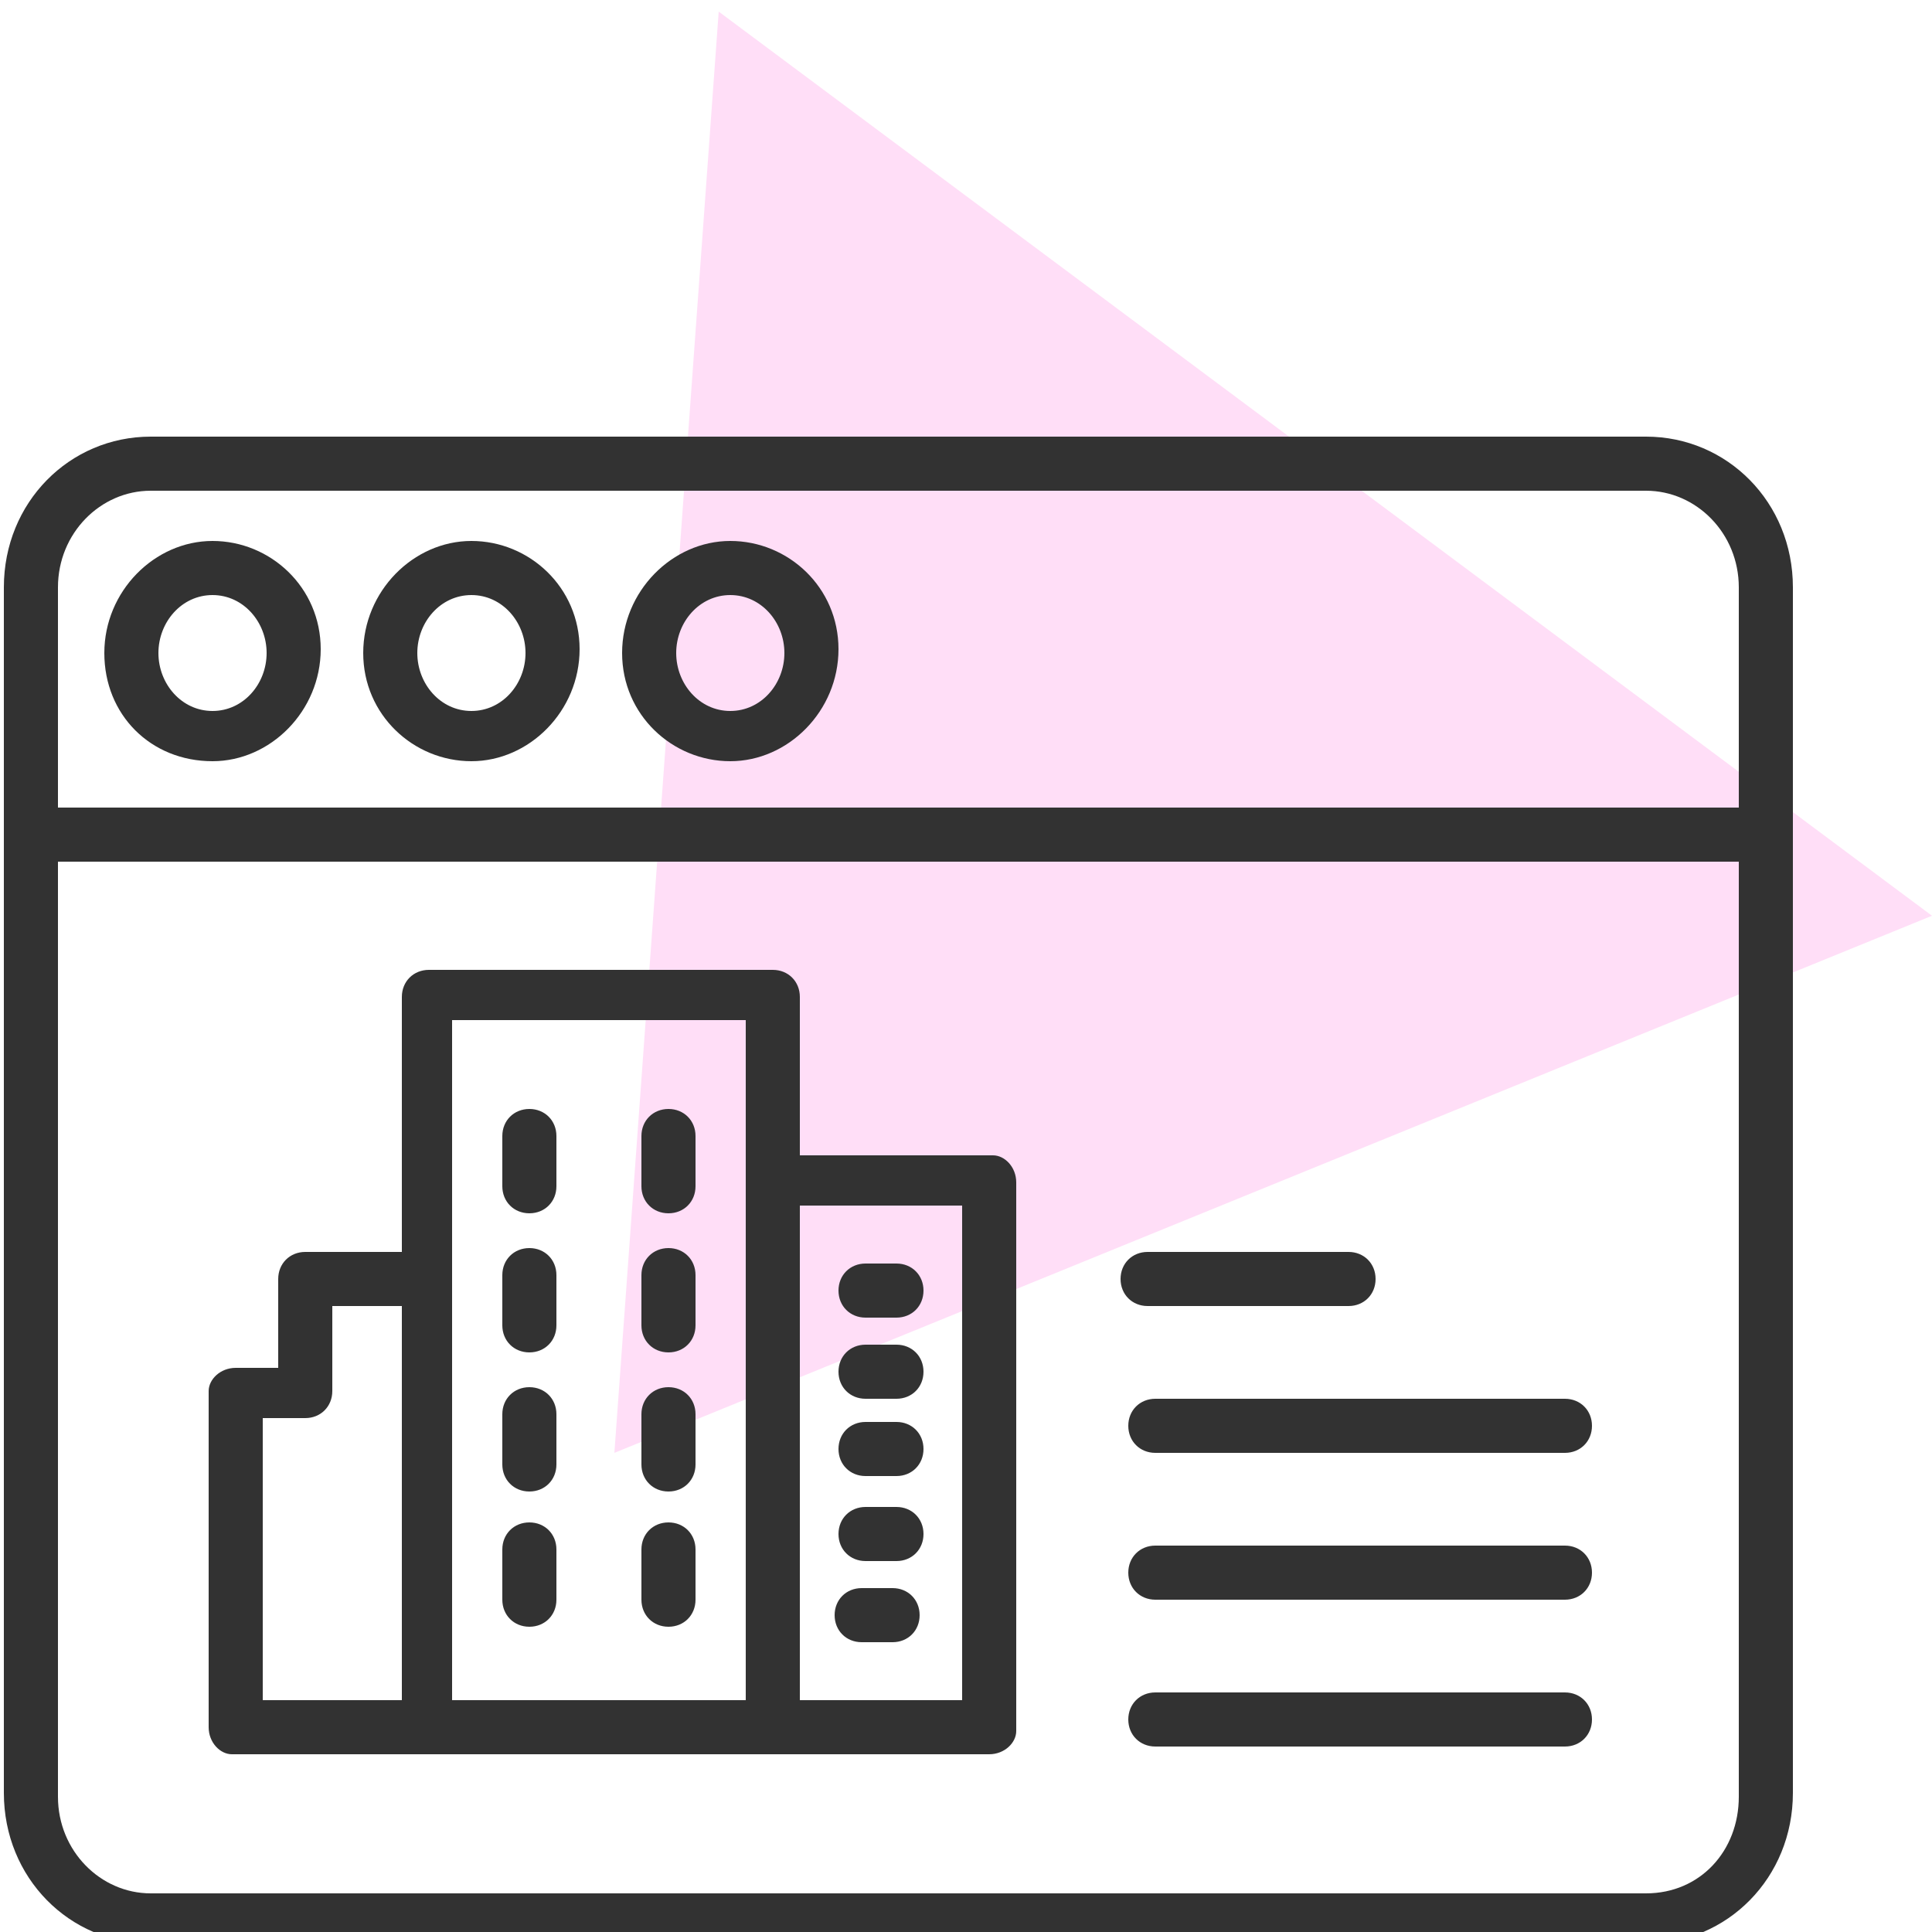 <?xml version="1.0" encoding="utf-8"?>
<!-- Generator: Adobe Illustrator 25.3.0, SVG Export Plug-In . SVG Version: 6.00 Build 0)  -->
<svg version="1.1" id="Layer_1" xmlns="http://www.w3.org/2000/svg" xmlns:xlink="http://www.w3.org/1999/xlink" x="0px" y="0px"
	 viewBox="0 0 50 50" style="enable-background:new 0 0 50 50;" xml:space="preserve">
<style type="text/css">
	.st0{opacity:0.2;fill:#FF5CDB;}
	.st1{fill:#323232;}
</style>
<polygon class="st0" points="18.6,0.3 15.9,37.6 50,23.7 "/>
<path class="st1" d="M46.4,21.6v-6.4c0-2.2-1.7-3.9-3.8-3.9H3.9c-2.1,0-3.8,1.7-3.8,3.9v31.2c0,2.2,1.7,3.9,3.8,3.9h38.7
	c2.1,0,3.8-1.7,3.8-3.9V21.6C46.4,21.6,46.4,21.6,46.4,21.6C46.4,21.6,46.4,21.6,46.4,21.6z M3.9,12.7h38.7c1.3,0,2.4,1.1,2.4,2.5
	v5.7H1.5v-5.7C1.5,13.8,2.6,12.7,3.9,12.7z M42.6,49H3.9c-1.3,0-2.4-1.1-2.4-2.5V22.3H45v24.2C45,47.9,44,49,42.6,49z"/>
<path class="st1" d="M12.2,19.7c1.5,0,2.8-1.3,2.8-2.9S13.7,14,12.2,14s-2.8,1.3-2.8,2.9S10.7,19.7,12.2,19.7z M12.2,15.4
	c0.8,0,1.4,0.7,1.4,1.5s-0.6,1.5-1.4,1.5c-0.8,0-1.4-0.7-1.4-1.5C10.8,16.1,11.4,15.4,12.2,15.4z M18.9,19.7c1.5,0,2.8-1.3,2.8-2.9
	S20.4,14,18.9,14c-1.5,0-2.8,1.3-2.8,2.9S17.4,19.7,18.9,19.7z M18.9,15.4c0.8,0,1.4,0.7,1.4,1.5s-0.6,1.5-1.4,1.5
	c-0.8,0-1.4-0.7-1.4-1.5C17.5,16.1,18.1,15.4,18.9,15.4z M5.5,19.7c1.5,0,2.8-1.3,2.8-2.9S7,14,5.5,14s-2.8,1.3-2.8,2.9
	S3.9,19.7,5.5,19.7z M5.5,15.4c0.8,0,1.4,0.7,1.4,1.5s-0.6,1.5-1.4,1.5s-1.4-0.7-1.4-1.5C4.1,16.1,4.7,15.4,5.5,15.4z M25.7,29.9h-5
	v-4.1c0-0.4-0.3-0.7-0.7-0.7h-8.9c-0.4,0-0.7,0.3-0.7,0.7v6.6H7.9c-0.4,0-0.7,0.3-0.7,0.7v2.3H6.1c-0.4,0-0.7,0.3-0.7,0.6
	c0,0,0,0,0,0v8.7c0,0.4,0.3,0.7,0.6,0.7c0,0,0,0,0,0h19.6c0.4,0,0.7-0.3,0.7-0.6c0,0,0,0,0,0V30.6C26.3,30.2,26,29.9,25.7,29.9z
	 M19.3,26.4V44h-7.6V33.1c0,0,0-0.1,0-0.1s0-0.1,0-0.1v-6.5H19.3z M6.8,36.7h1.1c0.4,0,0.7-0.3,0.7-0.7v-2.2h1.8V44H6.8V36.7z
	 M24.9,44h-4.2V31.2h4.2V44z"/>
<path class="st1" d="M22.4,38.2h0.8c0.4,0,0.7-0.3,0.7-0.7s-0.3-0.7-0.7-0.7h-0.8c-0.4,0-0.7,0.3-0.7,0.7S22,38.2,22.4,38.2z
	 M22.4,40.4h0.8c0.4,0,0.7-0.3,0.7-0.7c0-0.4-0.3-0.7-0.7-0.7h-0.8c-0.4,0-0.7,0.3-0.7,0.7C21.7,40.1,22,40.4,22.4,40.4z M23.1,41.1
	h-0.8c-0.4,0-0.7,0.3-0.7,0.7c0,0.4,0.3,0.7,0.7,0.7h0.8c0.4,0,0.7-0.3,0.7-0.7C23.8,41.4,23.5,41.1,23.1,41.1z M17.3,35
	c0.4,0,0.7-0.3,0.7-0.7V33c0-0.4-0.3-0.7-0.7-0.7c-0.4,0-0.7,0.3-0.7,0.7v1.3C16.6,34.7,16.9,35,17.3,35C17.3,35,17.3,35,17.3,35z
	 M13.7,35c0.4,0,0.7-0.3,0.7-0.7V33c0-0.4-0.3-0.7-0.7-0.7c-0.4,0-0.7,0.3-0.7,0.7v1.3C13,34.7,13.3,35,13.7,35
	C13.7,35,13.7,35,13.7,35z M22.4,34.1h0.8c0.4,0,0.7-0.3,0.7-0.7s-0.3-0.7-0.7-0.7h-0.8c-0.4,0-0.7,0.3-0.7,0.7S22,34.1,22.4,34.1z
	 M22.4,36.2h0.8c0.4,0,0.7-0.3,0.7-0.7s-0.3-0.7-0.7-0.7h-0.8c-0.4,0-0.7,0.3-0.7,0.7S22,36.2,22.4,36.2z M17.3,31.4
	c0.4,0,0.7-0.3,0.7-0.7v-1.3c0-0.4-0.3-0.7-0.7-0.7c-0.4,0-0.7,0.3-0.7,0.7v1.3C16.6,31.1,16.9,31.4,17.3,31.4z M13.7,31.4
	c0.4,0,0.7-0.3,0.7-0.7v-1.3c0-0.4-0.3-0.7-0.7-0.7c-0.4,0-0.7,0.3-0.7,0.7v1.3C13,31.1,13.3,31.4,13.7,31.4z M17.3,38.6
	c0.4,0,0.7-0.3,0.7-0.7v-1.3c0-0.4-0.3-0.7-0.7-0.7c-0.4,0-0.7,0.3-0.7,0.7v1.3C16.6,38.3,16.9,38.6,17.3,38.6z M13.7,38.6
	c0.4,0,0.7-0.3,0.7-0.7v-1.3c0-0.4-0.3-0.7-0.7-0.7c-0.4,0-0.7,0.3-0.7,0.7v1.3C13,38.3,13.3,38.6,13.7,38.6z M17.3,42.1
	c0.4,0,0.7-0.3,0.7-0.7v-1.3c0-0.4-0.3-0.7-0.7-0.7c-0.4,0-0.7,0.3-0.7,0.7v1.3C16.6,41.8,16.9,42.1,17.3,42.1
	C17.3,42.1,17.3,42.1,17.3,42.1z M13.7,42.1c0.4,0,0.7-0.3,0.7-0.7v-1.3c0-0.4-0.3-0.7-0.7-0.7c-0.4,0-0.7,0.3-0.7,0.7v1.3
	C13,41.8,13.3,42.1,13.7,42.1C13.7,42.1,13.7,42.1,13.7,42.1z M29.7,33.8h5.2c0.4,0,0.7-0.3,0.7-0.7c0-0.4-0.3-0.7-0.7-0.7h-5.2
	c-0.4,0-0.7,0.3-0.7,0.7C29,33.5,29.3,33.8,29.7,33.8z M40.5,36.2H29.9c-0.4,0-0.7,0.3-0.7,0.7c0,0.4,0.3,0.7,0.7,0.7h10.6
	c0.4,0,0.7-0.3,0.7-0.7C41.2,36.5,40.9,36.2,40.5,36.2z M40.5,40H29.9c-0.4,0-0.7,0.3-0.7,0.7s0.3,0.7,0.7,0.7h10.6
	c0.4,0,0.7-0.3,0.7-0.7S40.9,40,40.5,40z M40.5,43.8H29.9c-0.4,0-0.7,0.3-0.7,0.7s0.3,0.7,0.7,0.7h10.6c0.4,0,0.7-0.3,0.7-0.7
	S40.9,43.8,40.5,43.8z"/>
</svg>
